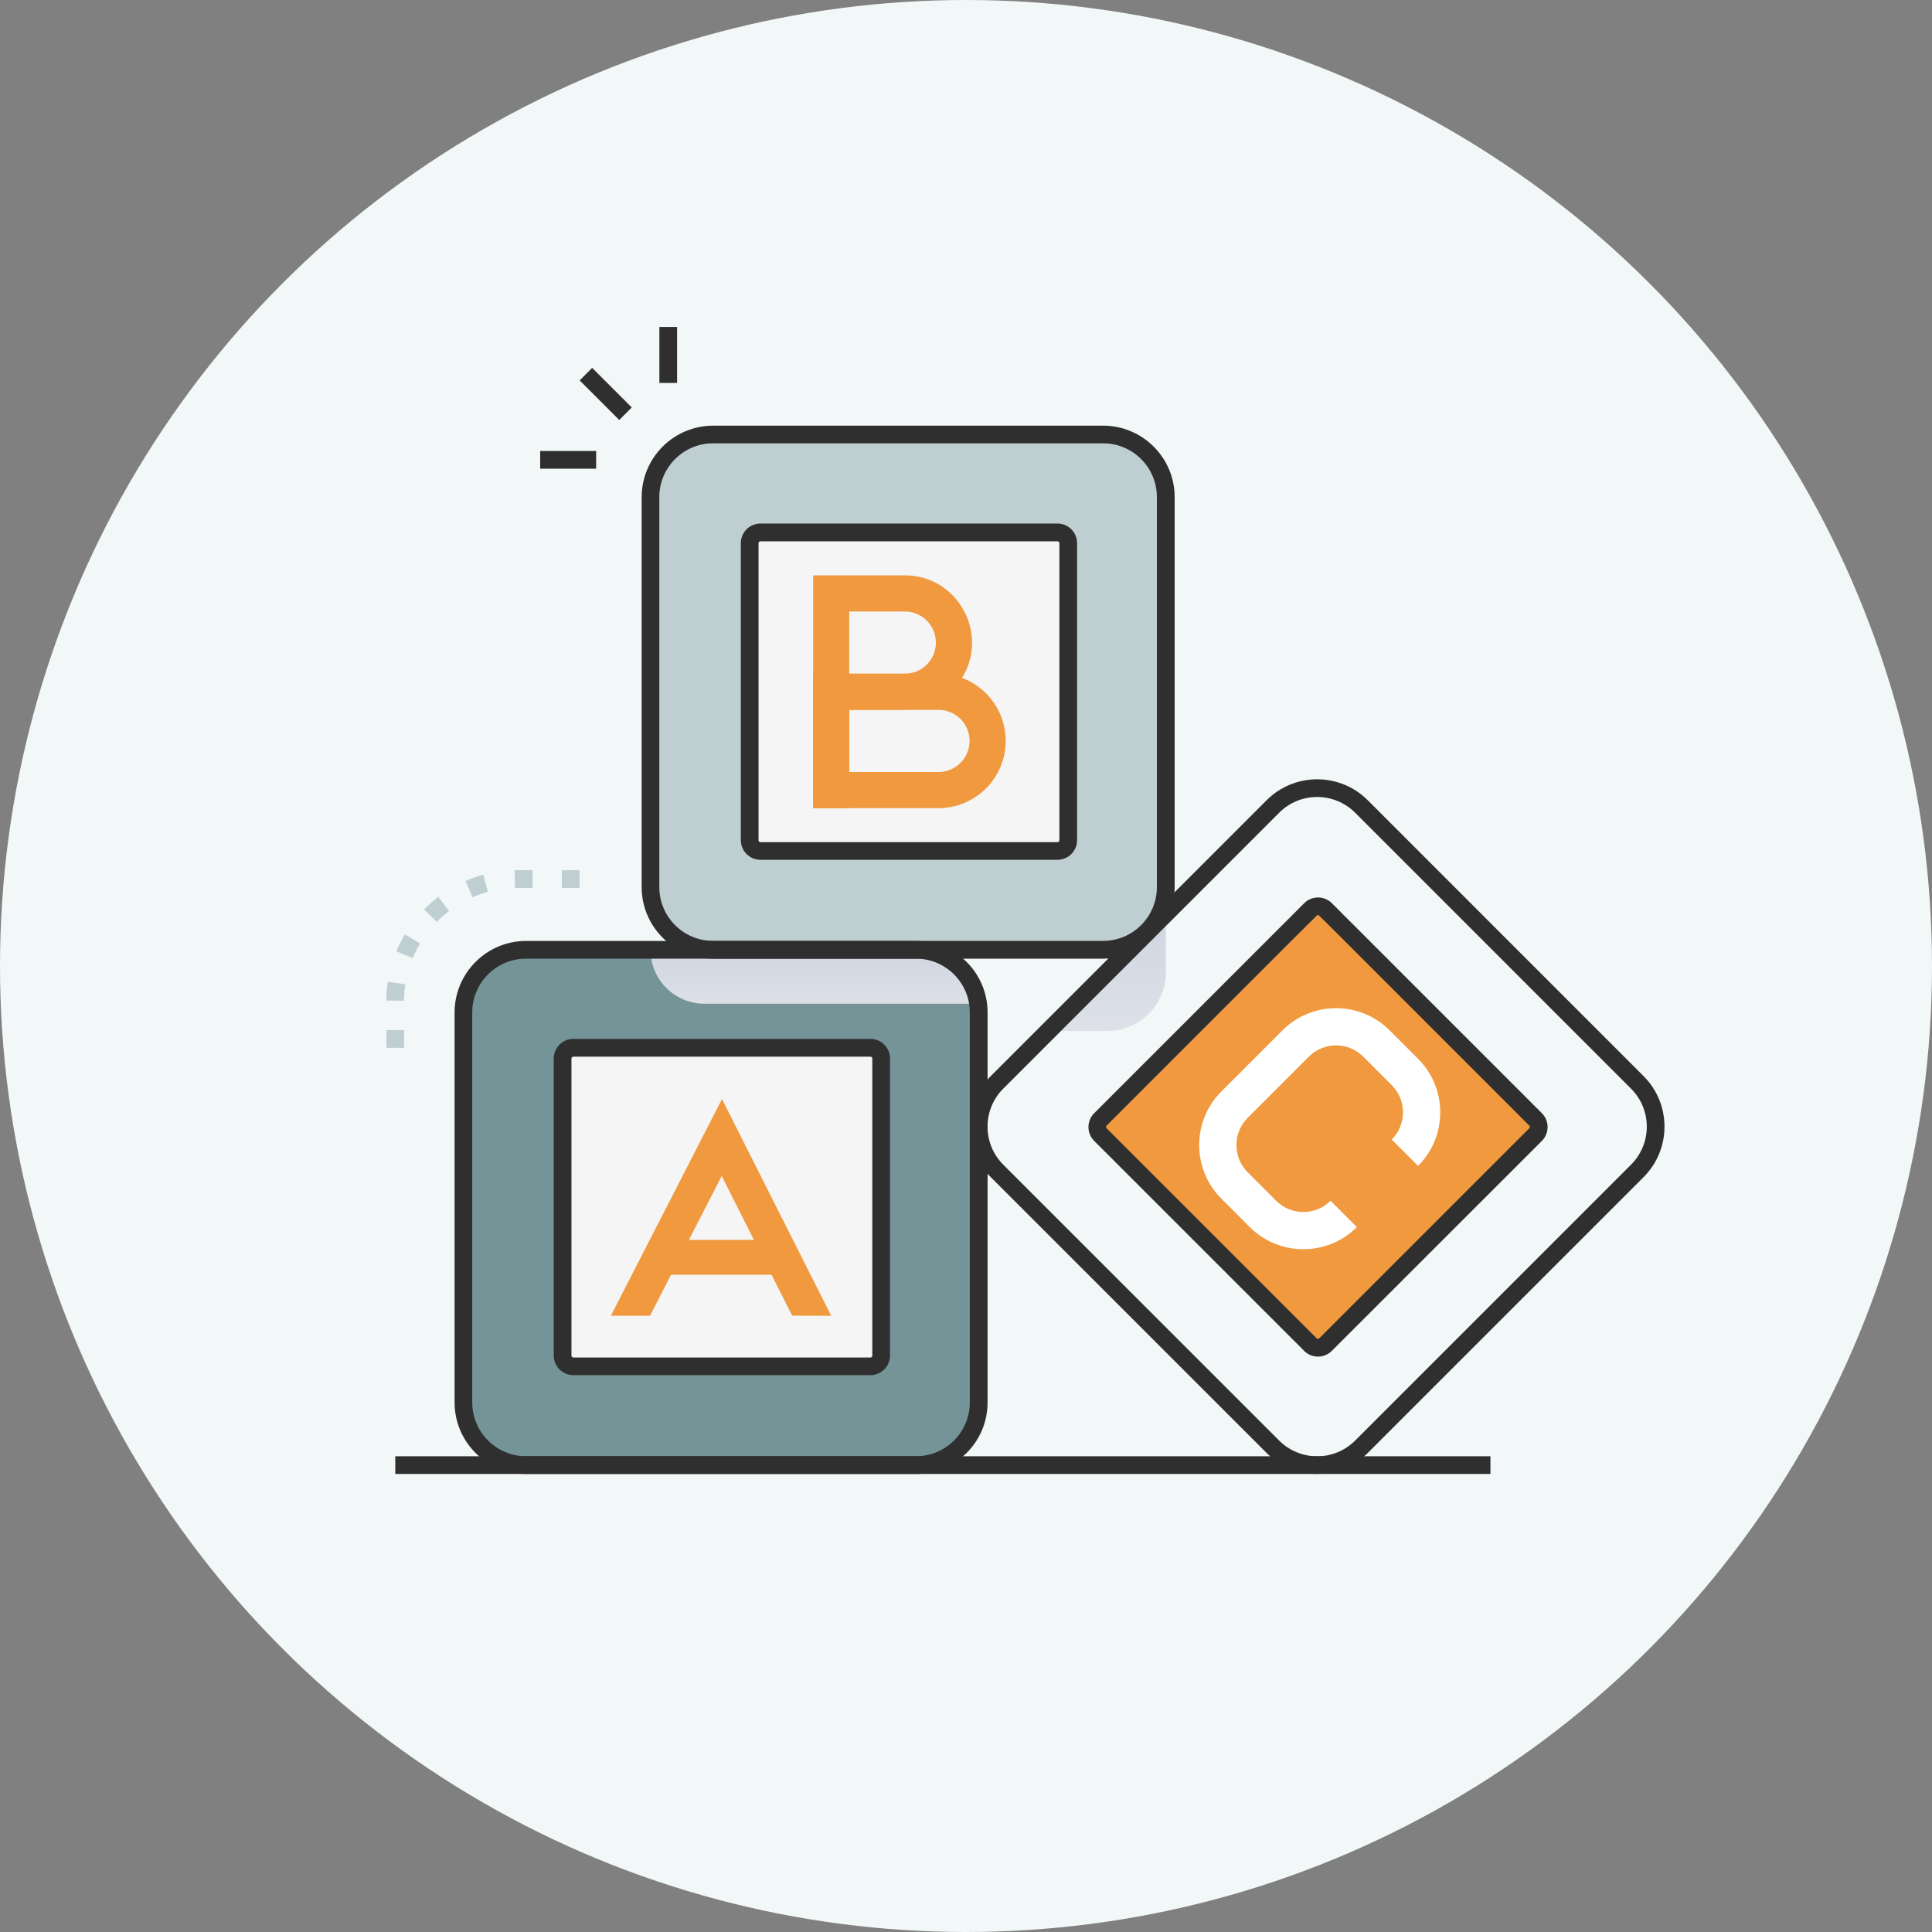 <?xml version="1.0" encoding="UTF-8"?> <svg xmlns="http://www.w3.org/2000/svg" width="65" height="65" viewBox="0 0 65 65" fill="none"><rect x="0" y="0" width="65" height="65" fill="#808080" stroke="none"/><circle cx="32.5" cy="32.5" r="32.5" fill="#F2F7F7"></circle><path d="M32.927 34.062V47.184C32.927 48.348 31.984 49.292 30.82 49.292H17.697C16.533 49.292 15.589 48.348 15.589 47.184V34.062C15.589 32.897 16.533 31.954 17.697 31.954H30.82C31.986 31.954 32.927 32.899 32.927 34.062Z" fill="#759498"></path><path style="mix-blend-mode:multiply" d="M32.908 33.769H23.7C22.697 33.769 21.885 32.956 21.885 31.953C21.885 31.943 21.684 31.953 30.821 31.953C31.886 31.953 32.766 32.742 32.908 33.769Z" fill="url(#paint0_linear_550_1667)"></path><path d="M29.284 35.253H19.29C19.091 35.253 18.929 35.415 18.929 35.614V45.608C18.929 45.807 19.091 45.969 19.29 45.969H29.284C29.483 45.969 29.645 45.807 29.645 45.608V35.614C29.645 35.415 29.483 35.253 29.284 35.253Z" fill="#F5F5F5"></path><path d="M21.868 44.268H20.551L24.29 36.977L27.965 44.268L26.652 44.264L24.281 39.565L21.868 44.268Z" fill="#F0993E"></path><path d="M26.351 41.715H22.186V42.888H26.351V41.715Z" fill="#F0993E"></path><path d="M55.083 39.395L45.803 48.675C44.981 49.497 43.645 49.497 42.824 48.675L33.544 39.395C32.721 38.572 32.721 37.238 33.544 36.415C37.41 32.55 36.322 33.639 42.824 27.136C43.647 26.313 44.981 26.313 45.803 27.136L55.083 36.415C55.906 37.238 55.906 38.574 55.083 39.395Z" fill="#F2F7F7"></path><path style="mix-blend-mode:multiply" d="M39.221 30.738V32.719C39.221 33.805 38.342 34.685 37.256 34.685H35.273L39.221 30.736V30.738Z" fill="url(#paint1_linear_550_1667)"></path><path d="M44.089 30.593L37.022 37.66C36.881 37.801 36.881 38.029 37.022 38.17L44.089 45.237C44.23 45.378 44.458 45.378 44.599 45.237L51.666 38.17C51.807 38.029 51.807 37.801 51.666 37.66L44.599 30.593C44.458 30.452 44.23 30.452 44.089 30.593Z" fill="#F0993E"></path><path d="M42.048 41.284L41.09 40.326C40.097 39.333 40.097 37.715 41.09 36.723L43.149 34.664C44.141 33.671 45.759 33.671 46.752 34.664L47.71 35.622C48.703 36.615 48.703 38.233 47.71 39.225L46.824 38.339C47.328 37.834 47.328 37.013 46.824 36.509L45.865 35.55C45.36 35.045 44.54 35.045 44.035 35.55L41.976 37.609C41.471 38.114 41.471 38.935 41.976 39.439L42.934 40.398C43.439 40.903 44.26 40.903 44.765 40.398L45.651 41.284C44.658 42.277 43.041 42.277 42.048 41.284Z" fill="white"></path><path d="M37.115 14.616H23.993C22.829 14.616 21.885 15.559 21.885 16.724V29.846C21.885 31.01 22.829 31.954 23.993 31.954H37.115C38.28 31.954 39.223 31.01 39.223 29.846V16.724C39.223 15.559 38.28 14.616 37.115 14.616Z" fill="#BFCFD1"></path><path d="M35.578 17.916H25.584C25.384 17.916 25.223 18.077 25.223 18.276V28.27C25.223 28.47 25.384 28.631 25.584 28.631H35.578C35.777 28.631 35.939 28.47 35.939 28.27V18.276C35.939 18.077 35.777 17.916 35.578 17.916Z" fill="#F5F5F5"></path><path d="M30.822 49.589H17.699C16.374 49.589 15.294 48.509 15.294 47.184V34.062C15.294 32.736 16.374 31.657 17.699 31.657H30.822C32.147 31.657 33.226 32.736 33.226 34.062V47.184C33.226 48.509 32.147 49.589 30.822 49.589ZM17.697 32.253C16.698 32.253 15.888 33.065 15.888 34.062V47.184C15.888 48.183 16.7 48.993 17.697 48.993H30.819C31.818 48.993 32.628 48.181 32.628 47.184V34.062C32.628 33.063 31.816 32.253 30.819 32.253H17.697Z" fill="#2F2F2F"></path><path d="M29.284 46.266H19.29C18.927 46.266 18.63 45.971 18.63 45.606V35.612C18.63 35.249 18.925 34.952 19.29 34.952H29.284C29.647 34.952 29.944 35.247 29.944 35.612V45.606C29.944 45.969 29.649 46.266 29.284 46.266ZM19.29 35.55C19.254 35.55 19.226 35.578 19.226 35.614V45.608C19.226 45.644 19.254 45.672 19.29 45.672H29.284C29.32 45.672 29.348 45.644 29.348 45.608V35.614C29.348 35.578 29.32 35.55 29.284 35.55H19.29Z" fill="#2F2F2F"></path><path d="M42.614 48.884L33.334 39.605C32.395 38.665 32.395 37.145 33.334 36.203L42.614 26.923C43.554 25.984 45.076 25.984 46.016 26.923L55.295 36.203C56.235 37.142 56.235 38.665 55.295 39.605L46.016 48.884C45.078 49.822 43.551 49.822 42.614 48.884ZM43.034 48.464C43.742 49.173 44.885 49.173 45.594 48.464L54.873 39.185C55.582 38.476 55.582 37.333 54.873 36.625L45.594 27.345C44.885 26.637 43.742 26.637 43.034 27.345L33.754 36.625C33.048 37.331 33.048 38.478 33.754 39.185L43.034 48.464Z" fill="#2F2F2F"></path><path d="M43.878 45.449L36.812 38.384C36.556 38.127 36.556 37.709 36.812 37.453L43.878 30.387C44.135 30.13 44.552 30.13 44.809 30.387L51.875 37.453C52.131 37.709 52.131 38.127 51.875 38.384L44.807 45.449C44.55 45.706 44.132 45.706 43.876 45.449H43.878ZM44.342 30.785C44.302 30.785 44.826 30.276 37.23 37.87C37.204 37.896 37.204 37.936 37.23 37.959L44.296 45.025C44.321 45.051 44.361 45.051 44.385 45.025L51.451 37.959C51.476 37.934 51.476 37.894 51.451 37.87C43.874 30.294 44.38 30.785 44.338 30.785H44.342Z" fill="#2F2F2F"></path><path d="M37.115 32.253H23.993C22.668 32.253 21.588 31.173 21.588 29.848V16.726C21.588 15.4 22.668 14.321 23.993 14.321H37.115C38.441 14.321 39.52 15.4 39.52 16.726V29.848C39.52 31.173 38.441 32.253 37.115 32.253ZM23.991 14.915C22.992 14.915 22.182 15.727 22.182 16.723V29.846C22.182 30.845 22.994 31.655 23.991 31.655H37.113C38.112 31.655 38.922 30.842 38.922 29.846V16.723C38.922 15.725 38.11 14.915 37.113 14.915H23.991Z" fill="#2F2F2F"></path><path d="M35.578 28.927H25.583C25.221 28.927 24.924 28.632 24.924 28.268V18.273C24.924 17.911 25.219 17.614 25.583 17.614H35.578C35.94 17.614 36.237 17.909 36.237 18.273V28.268C36.237 28.63 35.943 28.927 35.578 28.927ZM25.583 18.212C25.547 18.212 25.52 18.239 25.52 18.275V28.27C25.52 28.306 25.547 28.333 25.583 28.333H35.578C35.614 28.333 35.641 28.306 35.641 28.27V18.275C35.641 18.239 35.614 18.212 35.578 18.212H25.583Z" fill="#2F2F2F"></path><path d="M28.571 22.666V20.573H30.44C31.019 20.573 31.487 21.041 31.487 21.62C31.487 22.199 31.019 22.666 30.44 22.666H28.571ZM30.442 19.357H27.358V27.189H28.573V23.881H30.442C31.254 23.881 31.966 23.452 32.365 22.808C33.29 21.319 32.221 19.357 30.442 19.357Z" fill="#F0993E"></path><path d="M31.572 25.974H28.573V23.881H31.572C32.151 23.881 32.62 24.349 32.62 24.928C32.62 25.507 32.151 25.974 31.572 25.974ZM31.572 22.666H27.358V27.189H31.572C32.821 27.189 33.835 26.175 33.835 24.928C33.835 23.681 32.832 22.666 31.572 22.666Z" fill="#F0993E"></path><path d="M50.144 48.995H13.299V49.59H50.144V48.995Z" fill="#2F2F2F"></path><path d="M19.923 12.377L19.502 12.799L20.834 14.13L21.255 13.709L19.923 12.377Z" fill="#2F2F2F"></path><path d="M20.057 15.173H18.174V15.769H20.057V15.173Z" fill="#2F2F2F"></path><path d="M22.78 11H22.184V12.883H22.78V11Z" fill="#2F2F2F"></path><path d="M13.596 35.253H13V34.657H13.596V35.253ZM13.596 33.667L13 33.663C13 33.451 13.017 33.236 13.049 33.029L13.636 33.118C13.609 33.298 13.594 33.485 13.594 33.667H13.596ZM13.884 32.233L13.335 32.007C13.416 31.811 13.513 31.619 13.621 31.436L14.132 31.741C14.039 31.898 13.956 32.064 13.884 32.233ZM14.692 31.014L14.268 30.596C14.417 30.446 14.578 30.304 14.747 30.174L15.108 30.649C14.962 30.76 14.824 30.883 14.694 31.014H14.692ZM15.897 30.185L15.659 29.64C15.854 29.555 16.056 29.485 16.262 29.43L16.416 30.005C16.24 30.051 16.064 30.113 15.897 30.187V30.185ZM17.326 29.873L17.313 29.277C17.385 29.277 17.415 29.277 17.916 29.277V29.873C17.472 29.873 17.39 29.873 17.326 29.873ZM19.5 29.873H18.904V29.277H19.5V29.873Z" fill="#BFCFD1"></path><defs><linearGradient id="paint0_linear_550_1667" x1="27.397" y1="31.063" x2="27.397" y2="36.159" gradientUnits="userSpaceOnUse"><stop stop-color="#CACFDD"></stop><stop offset="1" stop-color="#EEF0F1"></stop></linearGradient><linearGradient id="paint1_linear_550_1667" x1="37.247" y1="28.813" x2="37.247" y2="39.872" gradientUnits="userSpaceOnUse"><stop stop-color="#CACFDD"></stop><stop offset="1" stop-color="#EEF0F1"></stop></linearGradient></defs></svg> 